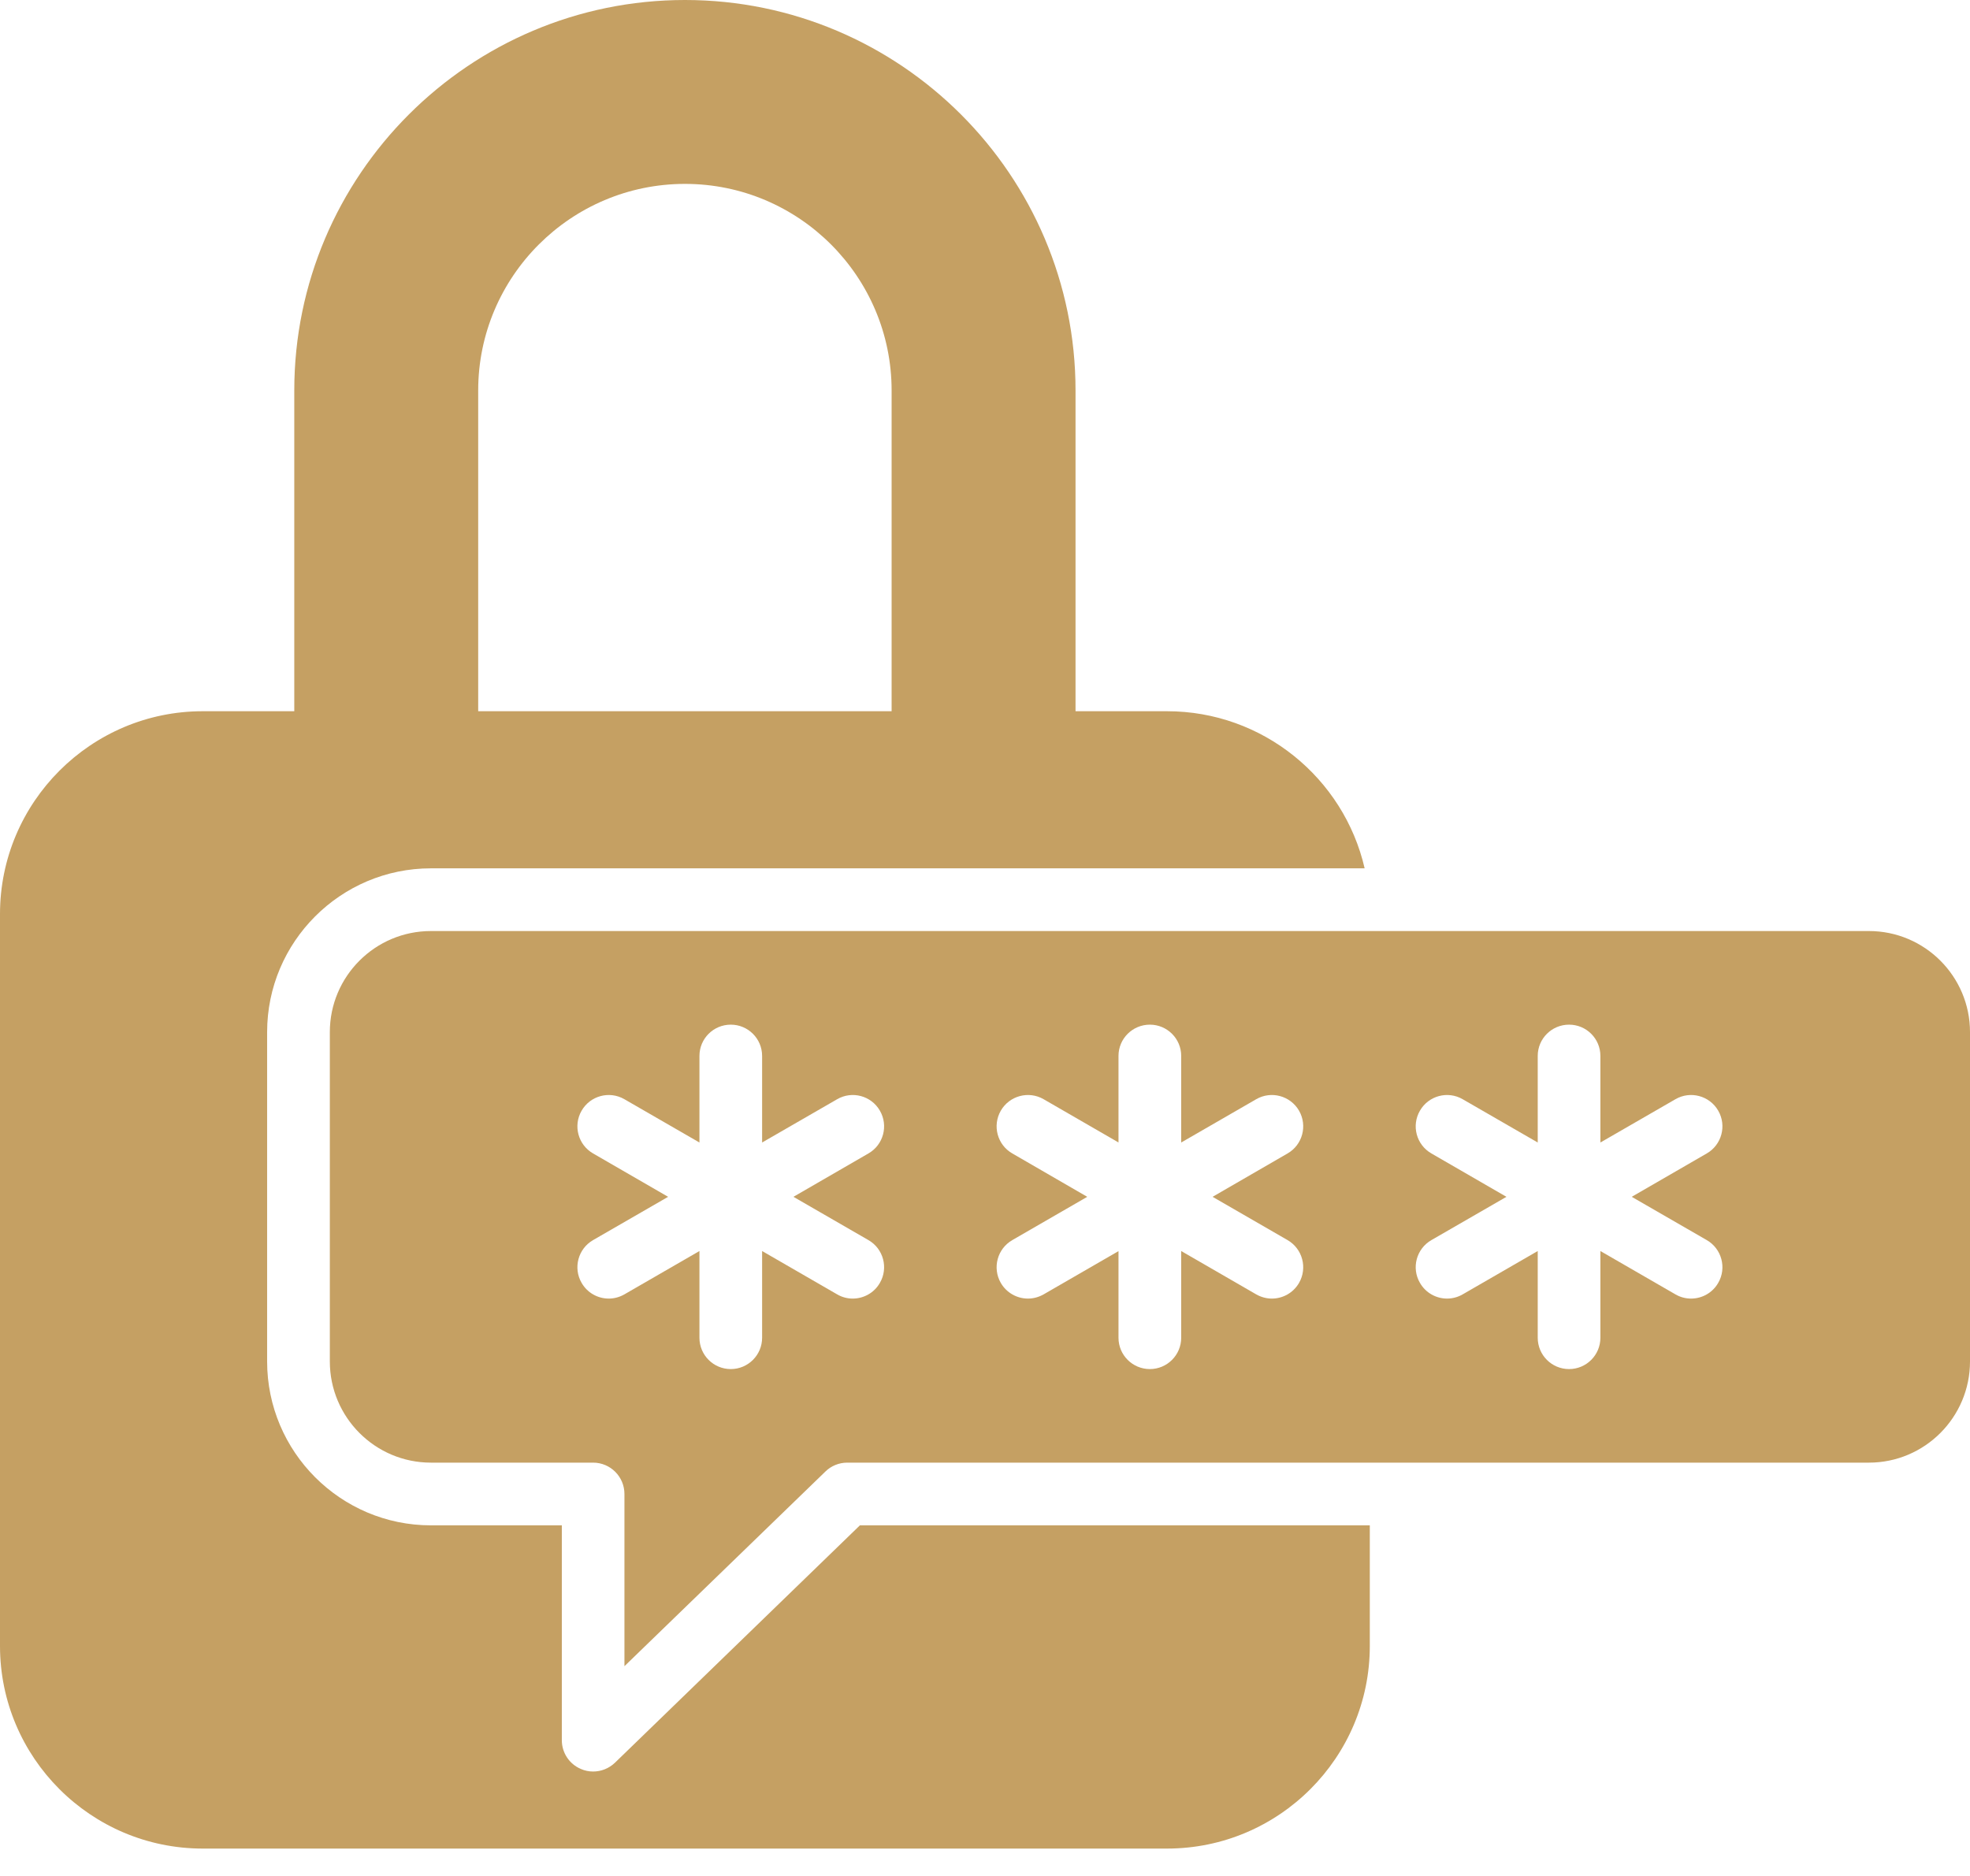 <?xml version="1.0" encoding="utf-8"?>
<svg xmlns="http://www.w3.org/2000/svg" fill="none" height="100%" overflow="visible" preserveAspectRatio="none" style="display: block;" viewBox="0 0 42 40" width="100%">
<path d="M39.845 19.852H9.187C7.998 19.852 7.032 20.818 7.032 22.007V29.029C7.032 30.22 7.998 31.187 9.187 31.187H12.645C13.014 31.187 13.313 31.487 13.313 31.856V35.527L17.598 31.376C17.721 31.255 17.889 31.187 18.062 31.187H39.845C41.034 31.187 42 30.22 42 29.029V22.007C42 20.818 41.034 19.852 39.845 19.852ZM18.515 26.442C18.835 26.626 18.944 27.036 18.759 27.354C18.636 27.569 18.411 27.689 18.18 27.689C18.067 27.689 17.952 27.66 17.848 27.599L16.248 26.675V28.524C16.248 28.893 15.949 29.192 15.58 29.192C15.211 29.192 14.912 28.893 14.912 28.524V26.675L13.312 27.599C13.207 27.659 13.092 27.689 12.979 27.689C12.748 27.689 12.523 27.569 12.4 27.354C12.215 27.036 12.325 26.626 12.644 26.442L14.244 25.519L12.644 24.594C12.325 24.41 12.215 24.002 12.4 23.682C12.584 23.363 12.993 23.253 13.312 23.438L14.912 24.361V22.515C14.912 22.146 15.211 21.848 15.58 21.848C15.949 21.848 16.248 22.146 16.248 22.515V24.361L17.848 23.438C18.167 23.253 18.575 23.363 18.759 23.682C18.944 24.002 18.835 24.41 18.515 24.594L16.916 25.519L18.515 26.442ZM27.451 26.442C27.77 26.627 27.879 27.036 27.695 27.355C27.571 27.569 27.347 27.689 27.116 27.689C27.002 27.689 26.888 27.659 26.782 27.599L25.183 26.675V28.524C25.183 28.893 24.883 29.192 24.515 29.192C24.146 29.192 23.846 28.893 23.846 28.524V26.677L22.25 27.599C22.144 27.659 22.03 27.689 21.916 27.689C21.686 27.689 21.461 27.569 21.337 27.355C21.153 27.035 21.262 26.627 21.582 26.442L23.18 25.519L21.582 24.594C21.262 24.41 21.153 24.002 21.337 23.682C21.522 23.363 21.931 23.253 22.25 23.438L23.846 24.36V22.515C23.846 22.146 24.146 21.848 24.515 21.848C24.883 21.848 25.183 22.146 25.183 22.515V24.361L26.782 23.438C27.101 23.253 27.51 23.363 27.695 23.682C27.879 24.002 27.77 24.41 27.451 24.594L25.852 25.519L27.451 26.442ZM36.388 26.442C36.707 26.626 36.817 27.036 36.632 27.354C36.509 27.569 36.284 27.689 36.053 27.689C35.939 27.689 35.825 27.66 35.72 27.599L34.12 26.675V28.524C34.12 28.893 33.821 29.192 33.452 29.192C33.083 29.192 32.784 28.893 32.784 28.524V26.675L31.184 27.599C31.08 27.659 30.965 27.689 30.852 27.689C30.621 27.689 30.396 27.569 30.273 27.354C30.087 27.036 30.197 26.626 30.517 26.442L32.117 25.519L30.517 24.594C30.197 24.41 30.087 24.002 30.273 23.682C30.457 23.363 30.865 23.253 31.184 23.438L32.784 24.361V22.515C32.784 22.146 33.083 21.848 33.452 21.848C33.821 21.848 34.12 22.146 34.12 22.515V24.361L35.72 23.438C36.039 23.253 36.448 23.363 36.632 23.682C36.817 24.002 36.707 24.41 36.388 24.594L34.788 25.519L36.388 26.442ZM13.111 37.585C12.983 37.708 12.816 37.773 12.645 37.773C12.558 37.773 12.469 37.756 12.385 37.719C12.138 37.615 11.978 37.373 11.978 37.105V32.524H9.187C7.262 32.524 5.695 30.956 5.695 29.029V22.007C5.695 20.082 7.262 18.515 9.187 18.515H29.094C28.65 16.588 26.92 15.165 24.882 15.165H22.93V8.326C22.93 3.735 19.195 0 14.604 0C10.01 0 6.274 3.735 6.274 8.326V15.165H4.322C1.94 15.165 0 17.105 0 19.489V35.096C0 37.478 1.939 39.416 4.322 39.416H24.882C27.265 39.416 29.204 37.478 29.204 35.096V32.524H18.333L13.111 37.585ZM10.195 8.326C10.195 5.897 12.173 3.921 14.604 3.921C17.033 3.921 19.009 5.897 19.009 8.326V15.165H10.195V8.326Z" fill="#C5A063" id="Vector"/>
</svg>